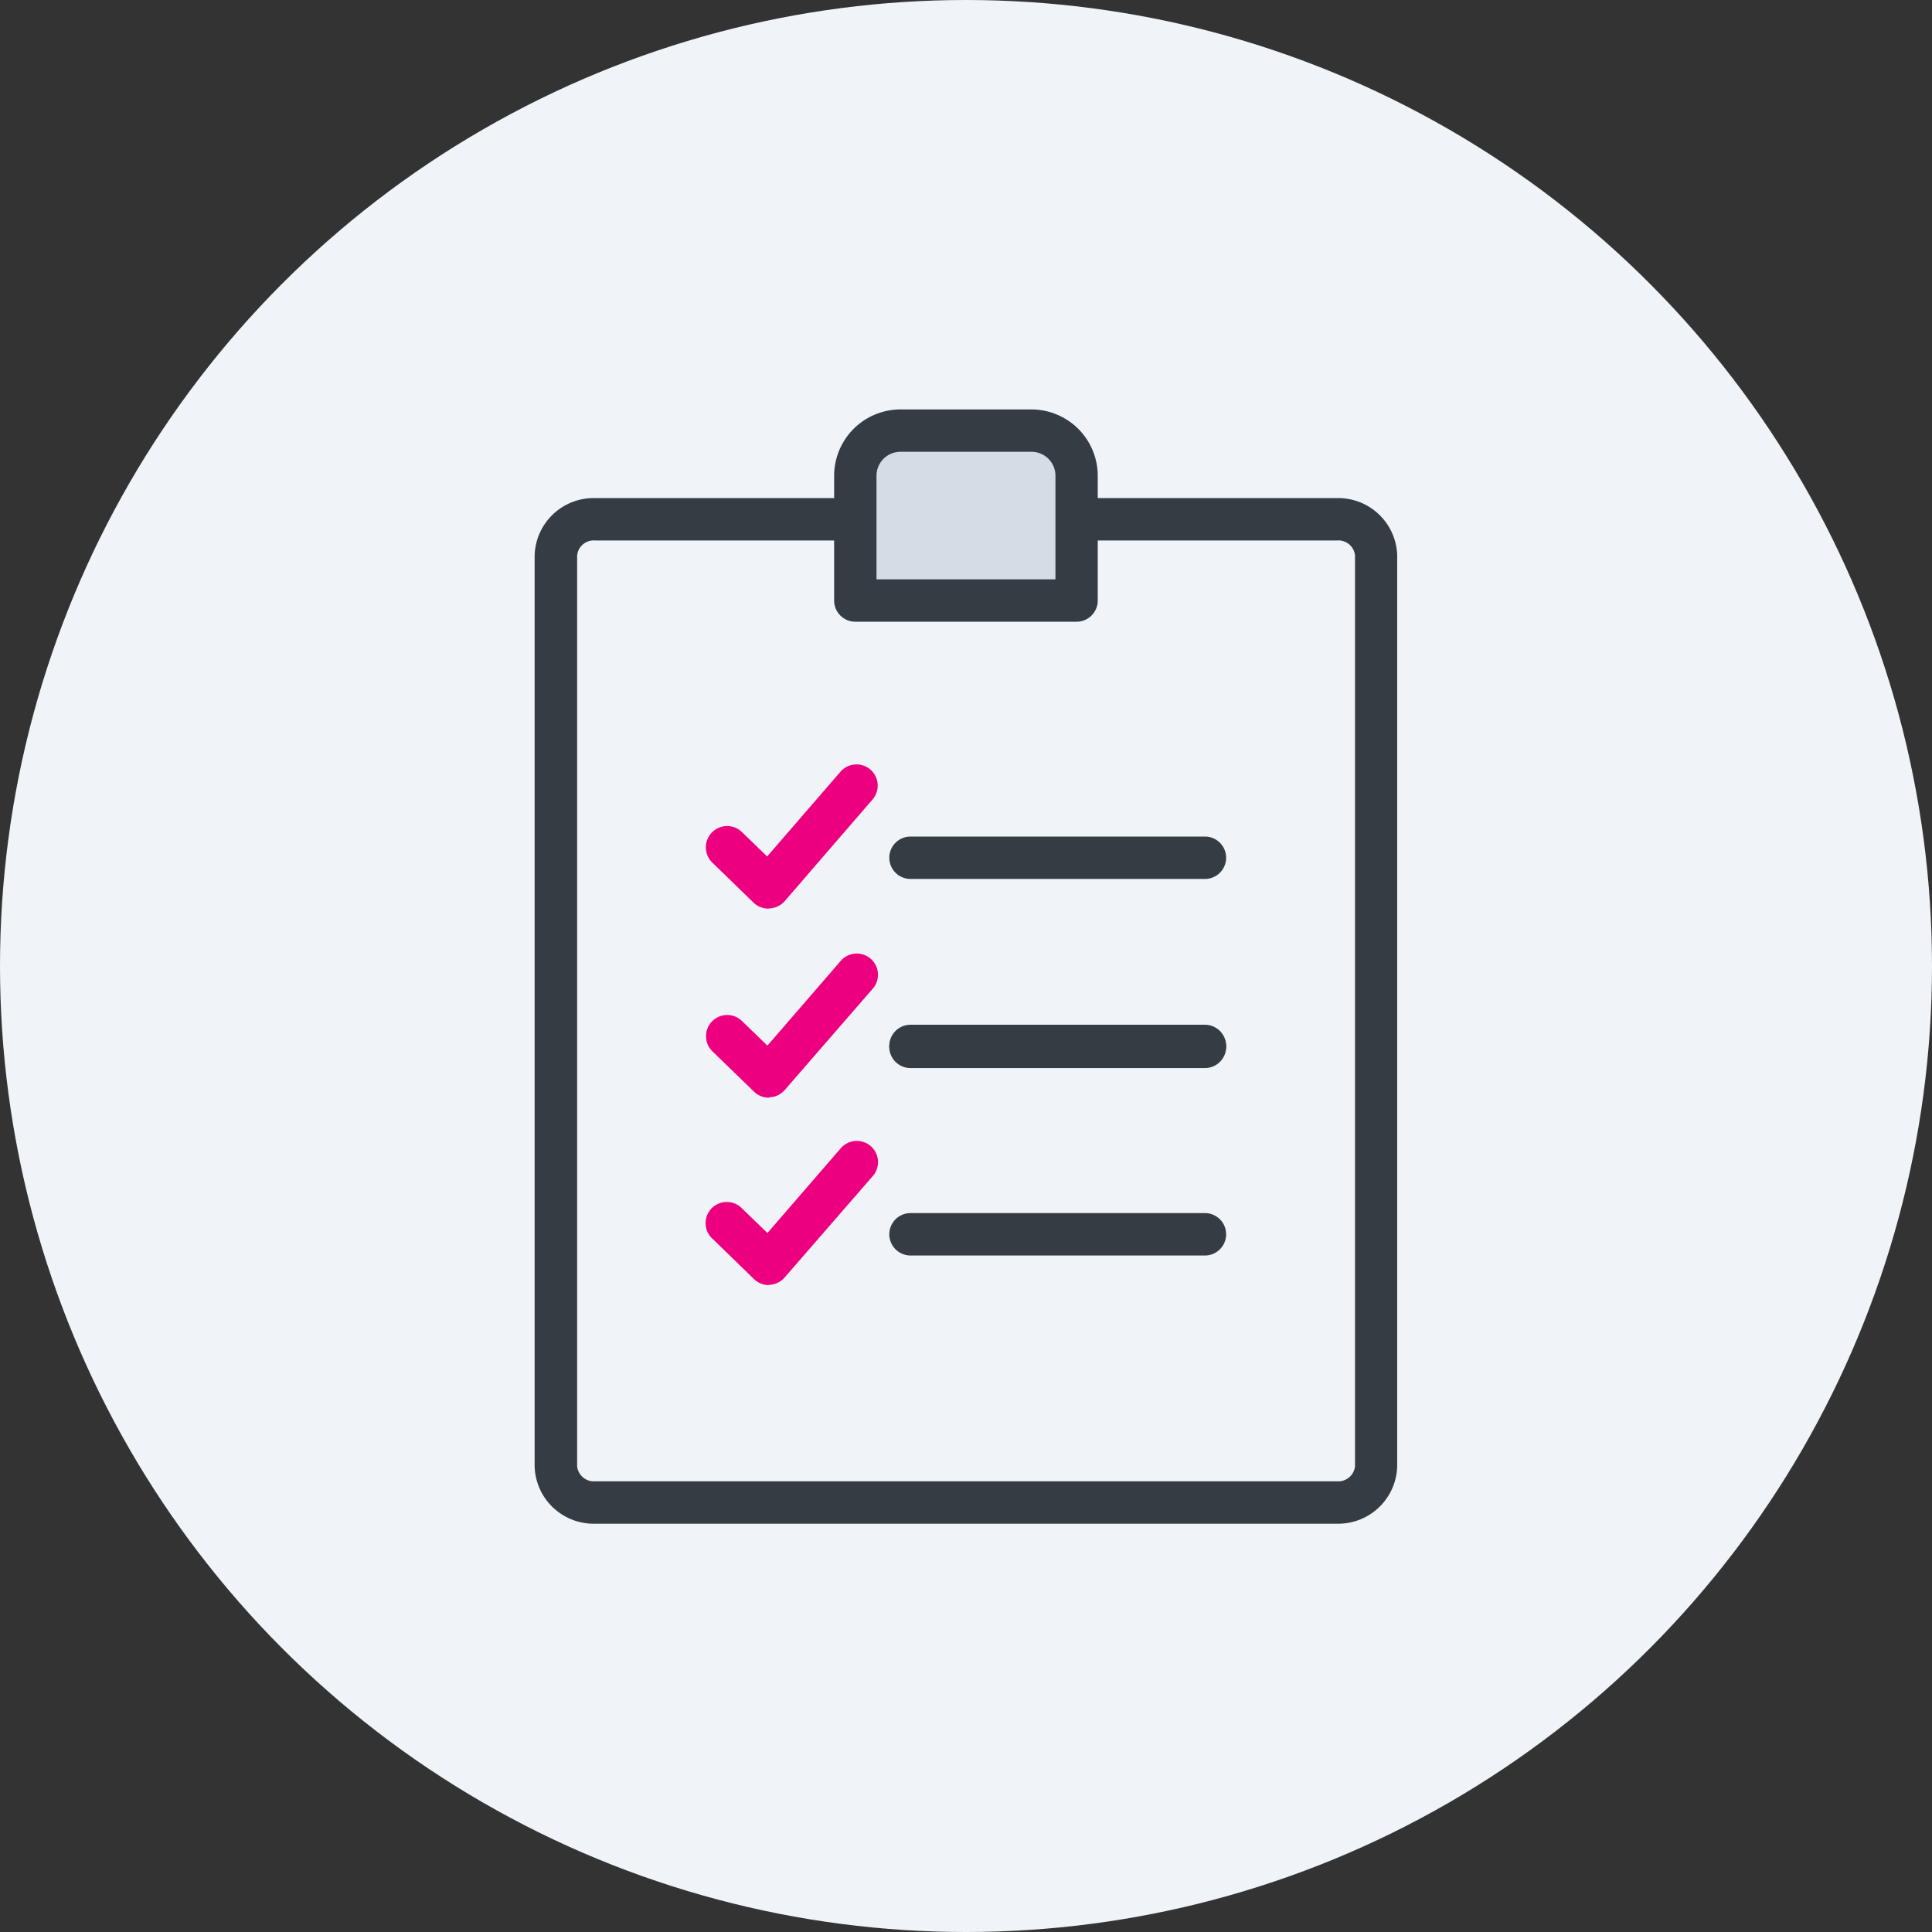 <svg id="icon_resources" data-name="icon resources" xmlns="http://www.w3.org/2000/svg" width="80" height="80" viewBox="0 0 80 80">
  <rect x="0" y="0" width="80" height="80" fill="#333333" stroke="none"/>
  <circle id="Ellipse_77" data-name="Ellipse 77" cx="40" cy="40" r="40" fill="#f0f3f7"/>
  <path id="Path_13525" data-name="Path 13525" d="M121.487,415.6H109.3a.877.877,0,0,1,0-1.755h12.192a.877.877,0,1,1,0,1.755Z" transform="translate(-71.598 -371.412)" fill="#363c44"/>
  <path id="Path_13526" data-name="Path 13526" d="M121.487,396.9H109.3a.877.877,0,0,1,0-1.755h12.192a.877.877,0,1,1,0,1.755Z" transform="translate(-71.598 -360.505)" fill="#363c44"/>
  <path id="Path_13527" data-name="Path 13527" d="M92.781,393.952a.879.879,0,0,1-.623-.24l-1.7-1.652a.881.881,0,1,1,1.219-1.272l1.038,1.006,3.036-3.509a.878.878,0,0,1,1.328,1.149l-3.644,4.217a.88.88,0,0,1-.626.292Z" transform="translate(-60.949 -356.329)" fill="#ed0080"/>
  <path id="Path_13528" data-name="Path 13528" d="M121.488,415.691H109.3a.877.877,0,1,1,0-1.755h12.192a.877.877,0,1,1,0,1.755Z" transform="translate(-71.598 -371.465)" fill="#363c44"/>
  <path id="Path_13529" data-name="Path 13529" d="M92.776,412.756a.877.877,0,0,1-.611-.249l-1.7-1.649a.877.877,0,1,1,1.219-1.26L92.72,410.6l3.036-3.509a.878.878,0,0,1,1.328,1.149l-3.656,4.208a.876.876,0,0,1-.626.292Z" transform="translate(-60.943 -367.303)" fill="#ed0080"/>
  <path id="Path_13530" data-name="Path 13530" d="M121.487,434.318H109.3a.877.877,0,0,1,0-1.755h12.192a.877.877,0,1,1,0,1.755Z" transform="translate(-71.598 -382.331)" fill="#363c44"/>
  <path id="Path_13531" data-name="Path 13531" d="M92.752,431.379a.879.879,0,0,1-.611-.249l-1.7-1.652a.877.877,0,1,1,1.219-1.257l1.038,1,3.036-3.509a.878.878,0,0,1,1.328,1.149L93.4,431.074a.88.88,0,0,1-.626.292Z" transform="translate(-60.919 -378.166)" fill="#ed0080"/>
  <path id="Path_13532" data-name="Path 13532" d="M106.456,404.113H75.75a2.445,2.445,0,0,1-2.506-2.372V364.017a2.445,2.445,0,0,1,2.506-2.372H86.111a.877.877,0,1,1,0,1.755H75.756a.693.693,0,0,0-.752.617v37.724a.7.7,0,0,0,.752.617h30.706a.7.7,0,0,0,.752-.617V364.017a.693.693,0,0,0-.752-.617H96.1a.877.877,0,1,1,0-1.755h10.355a2.445,2.445,0,0,1,2.506,2.372v37.724a2.445,2.445,0,0,1-2.506,2.372Z" transform="translate(-51.106 -341.02)" fill="#363c44"/>
  <path id="Path_13533" data-name="Path 13533" d="M106.9,354.8h5.431a1.868,1.868,0,0,1,1.869,1.869v5.167h-9.168v-5.167A1.868,1.868,0,0,1,106.9,354.8Z" transform="translate(-69.613 -336.971)" fill="#d5dce5"/>
  <path id="Path_13534" data-name="Path 13534" d="M112.973,361.491h-9.165a.877.877,0,0,1-.877-.877v-5.167a2.749,2.749,0,0,1,2.746-2.746H111.1a2.749,2.749,0,0,1,2.746,2.746v5.167a.877.877,0,0,1-.877.877Zm-8.288-1.755h7.41v-4.29a.991.991,0,0,0-.991-.991h-5.428a.991.991,0,0,0-.991.991Z" transform="translate(-68.391 -335.747)" fill="#363c44"/>
</svg>

